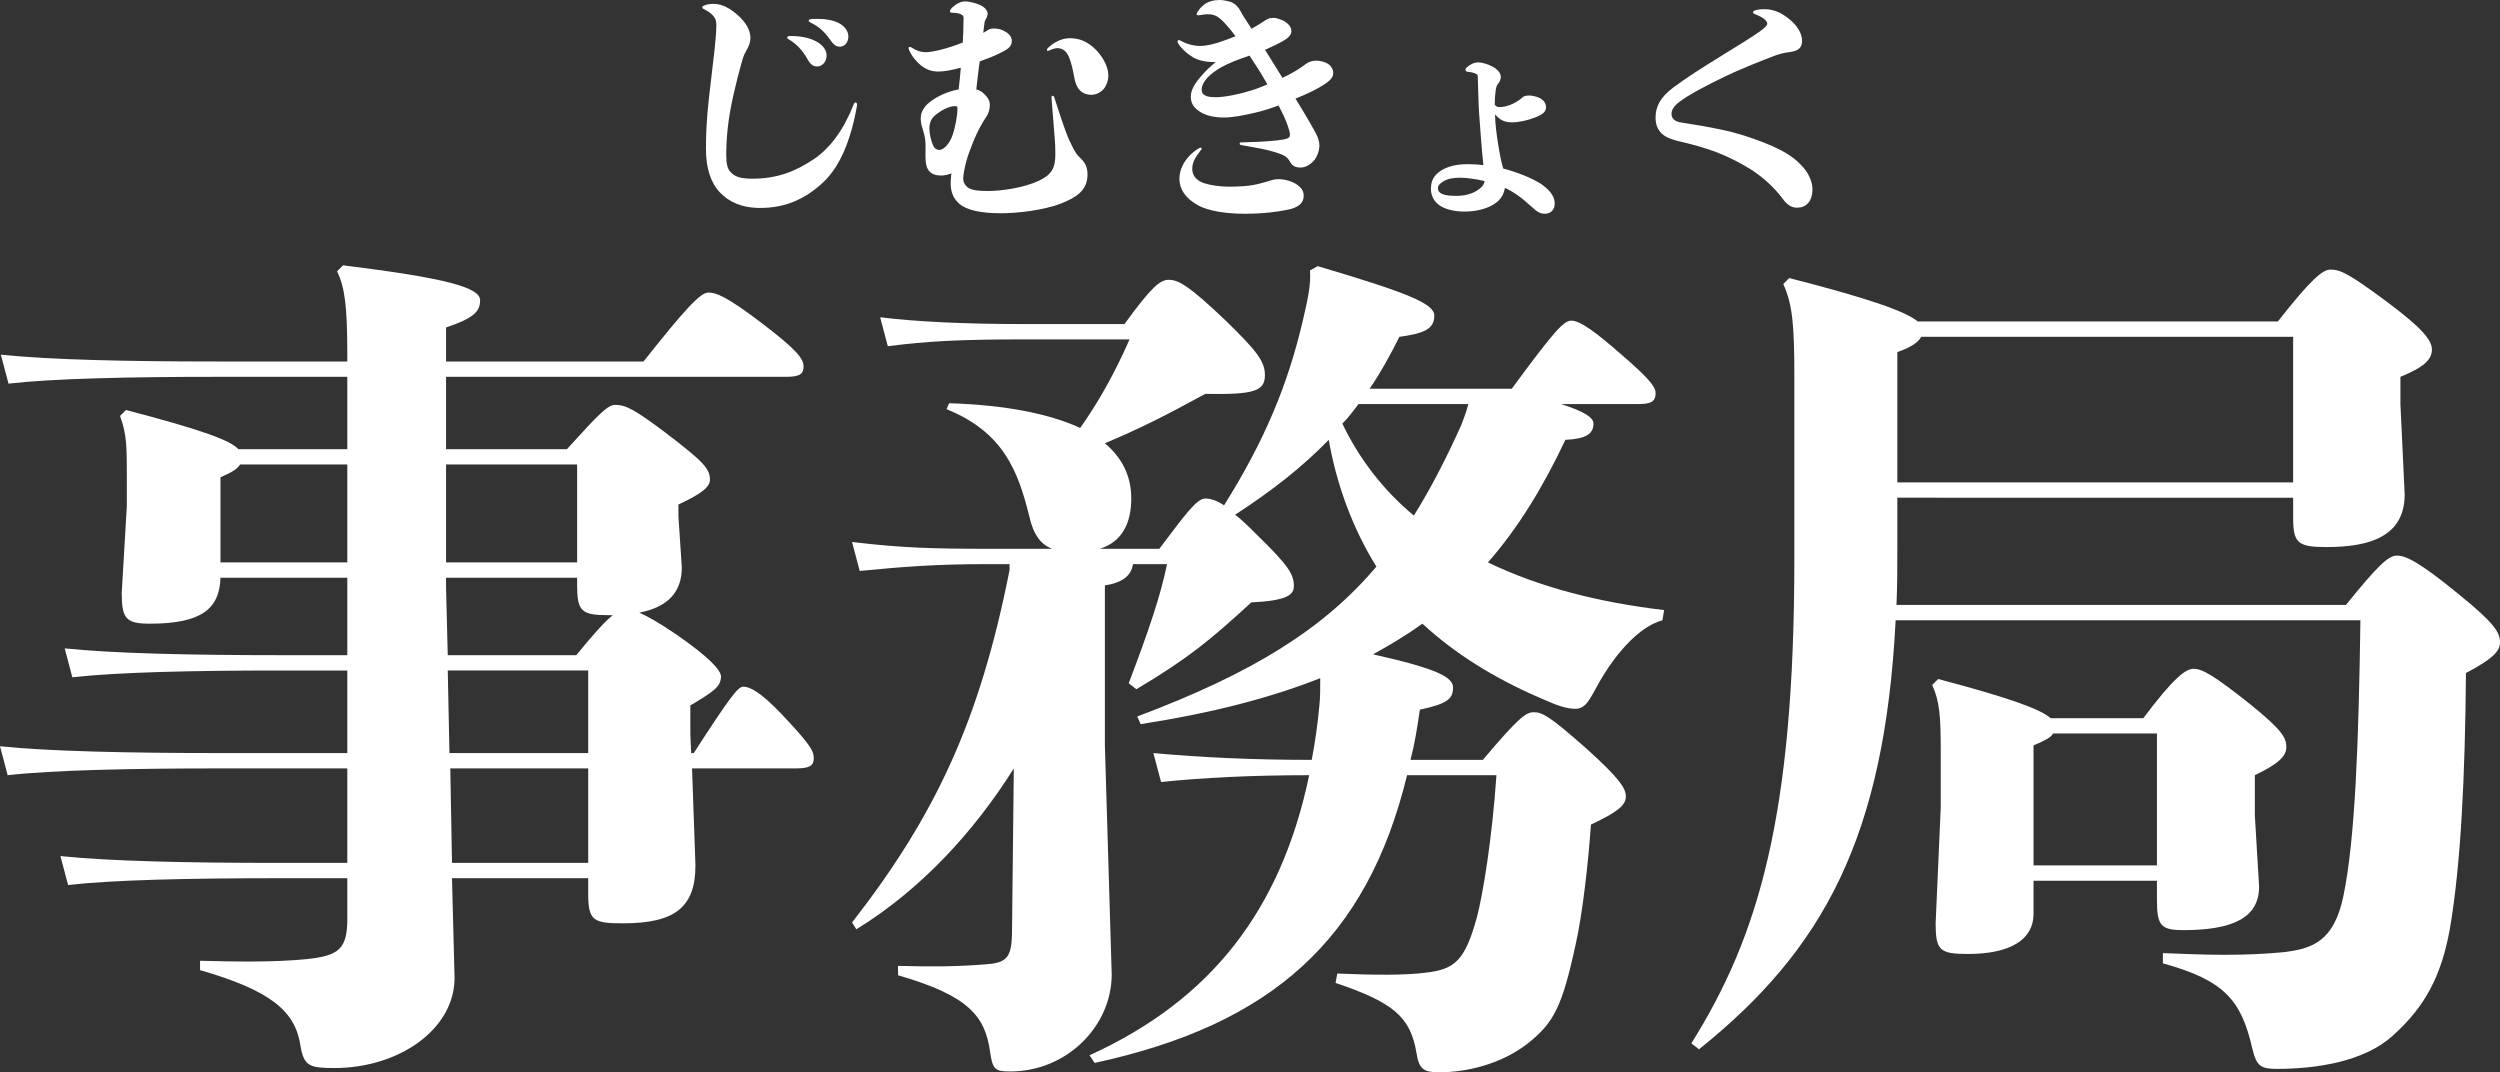 <!-- Generator: Adobe Illustrator 25.2.0, SVG Export Plug-In  -->
<svg version="1.1" xmlns="http://www.w3.org/2000/svg" xmlns:xlink="http://www.w3.org/1999/xlink" x="0px" y="0px"
	 width="417.932px" height="179.256px" viewBox="0 0 417.932 179.256"
	 style="overflow:visible;enable-background:new 0 0 417.932 179.256;" xml:space="preserve">
<rect x="0" y="0" width="417.932" height="179.256" fill="#333333" stroke="none"/>
<style type="text/css">
	.st0{fill:#FFFFFF;}
</style>
<defs>
</defs>
<g>
	<path class="st0" d="M58.06,75.09V62.994H36.287c-14.657,0-27.464,0.284-34.864,1.138l-1.28-4.838
		c8.253,0.854,21.061,1.139,36.145,1.139H58.06v-1.139c0-8.254-0.427-11.242-1.707-13.946l0.996-0.996
		c17.219,2.135,22.91,3.7,22.91,5.835c0,1.85-0.996,2.988-5.691,4.554v5.692h33.014c6.974-8.823,9.535-11.527,10.815-11.527
		s2.988,0.569,8.965,5.123s6.974,5.978,6.974,7.258s-0.712,1.708-2.989,1.708H74.567V75.09h20.207c5.55-6.119,6.83-7.4,8.111-7.4
		c1.707,0,3.13,0.712,8.253,4.554c6.546,4.981,7.542,6.119,7.542,7.97c0,1.138-1.28,2.276-5.265,4.126v1.993l0.569,8.538
		c0,4.269-2.562,6.688-7.115,7.542c1.28,0.569,3.131,1.565,6.261,3.699c5.55,3.843,7.4,5.978,7.4,6.974
		c0,1.707-1.281,2.562-5.123,4.838v4.839l0.143,3.13h0.427c5.977-9.249,7.399-11.1,8.253-11.1c1.139,0,2.847,0.854,6.404,4.554
		c4.696,4.98,5.407,6.119,5.407,7.4c0,1.28-0.711,1.707-2.988,1.707h-17.361l0.569,16.223c0,6.973-3.415,9.677-12.096,9.677
		c-4.98,0-5.834-0.427-5.834-4.98v-2.562H75.563l0.427,16.649c0,8.681-9.393,15.084-20.065,15.084c-4.126,0-5.122-0.284-5.691-3.699
		c-0.854-5.835-4.98-9.25-16.792-12.665v-1.565c5.55,0.142,12.38,0.284,17.93-0.285c5.266-0.569,6.688-1.707,6.688-6.688v-6.83
		H46.249c-14.657,0-27.465,0.284-34.865,1.139l-1.28-4.839c8.254,0.854,21.061,1.139,36.146,1.139H58.06v-15.796H36.714
		c-14.657,0-28.033,0.285-35.434,1.139L0,124.754c8.254,0.854,21.63,1.138,36.714,1.138H58.06v-13.803h-11.1
		c-14.657,0-27.465,0.284-34.864,1.138l-1.28-4.838c8.253,0.854,21.061,1.139,36.145,1.139h11.1v-12.95H36.856
		c-0.143,5.266-3.272,7.685-11.811,7.685c-3.985,0-4.696-0.854-4.696-5.123l0.854-14.515v-5.123c0-4.554,0-6.973-1.139-9.961
		l0.996-0.996c13.093,3.415,17.504,5.123,18.784,6.546H58.06z M40.13,77.651c-0.427,0.711-1.281,1.28-3.273,2.134v14.23H58.06
		V77.651H40.13z M74.567,94.016h21.914V77.651H74.567V94.016z M101.604,102.839c-4.411,0-5.123-0.712-5.123-4.98v-1.281H74.567
		v1.565l0.284,11.385H96.34c3.13-3.843,4.98-5.835,6.118-6.688H101.604z M98.332,112.089h-23.48l0.284,13.803h23.196V112.089z
		 M98.332,128.453H75.278l0.285,15.796h22.769V128.453z"/>
	<path class="st0" d="M193.811,91.739c4.411-5.835,6.262-8.396,7.685-8.396c0.854,0,1.85,0.285,3.131,1.139
		c6.688-10.673,10.673-20.064,13.234-31.164c0.854-3.7,1.28-5.692,1.138-8.111l1.281-0.712c14.941,4.411,19.495,6.262,19.495,8.254
		c0,2.276-1.707,2.988-5.834,3.558c-1.565,3.131-3.131,5.977-4.98,8.681h23.765c7.115-9.677,8.681-11.385,9.961-11.385
		c1.423,0,3.842,1.708,8.396,5.692c4.27,3.7,5.692,5.266,5.692,6.403c0,1.423-0.711,1.851-2.988,1.851h-12.808
		c3.985,1.28,5.408,2.276,5.408,3.272c0,1.708-1.281,2.562-4.696,2.704c-3.7,7.826-7.827,14.657-12.949,20.491
		c8.538,4.127,18.499,6.688,29.456,7.97l-0.284,1.707c-4.27,1.139-8.396,6.404-10.815,10.815c-1.28,2.276-1.992,3.984-3.699,3.984
		c-1.565,0-3.131-0.569-5.692-1.708c-7.969-3.415-14.515-7.542-19.923-12.522c-2.562,1.85-5.407,3.558-8.253,5.123
		c10.814,2.419,13.376,3.842,13.376,5.55c0,1.85-0.854,2.704-5.55,3.7c-0.427,2.988-0.854,5.691-1.565,8.396h12.096
		c6.119-7.258,7.258-7.969,8.538-7.969c1.424,0,2.704,0.711,8.823,6.119c5.692,5.123,6.546,6.688,6.546,7.969
		c0,1.423-1.28,2.562-5.834,4.696c-0.428,6.261-1.424,15.084-2.562,20.064c-2.277,10.53-3.7,13.092-7.97,16.507
		c-4.554,3.558-10.388,4.839-14.799,4.839c-2.562,0-3.416-0.427-3.843-3.273c-0.996-5.977-3.842-8.396-13.519-11.669l0.284-1.565
		c6.546,0.285,11.385,0.285,14.8-0.142c4.839-0.569,6.546-1.992,8.538-9.25c0.996-3.7,2.562-13.234,3.273-23.765h-14.942
		c-6.688,27.465-22.626,41.695-52.225,48.099l-0.854-1.281c20.35-9.249,32.019-24.333,36.715-46.817
		c-9.819,0-17.931,0.427-24.761,1.139l-1.281-4.839c7.827,0.712,16.365,1.139,26.469,1.139c0.569-2.988,0.996-5.977,1.28-9.107
		c0.143-1.28,0.143-2.846,0.143-4.554c-8.254,3.273-18.072,5.835-30.026,7.685l-0.569-1.281
		c19.354-7.257,31.165-14.657,39.987-25.045c-3.984-6.403-6.688-13.804-7.969-21.203c-4.696,4.838-9.961,8.822-15.653,12.522
		c1.139,0.854,2.277,1.992,3.7,3.415c5.265,5.123,6.119,6.546,6.119,8.538c0,1.424-1.139,2.42-7.115,2.704
		c-6.831,6.262-10.389,9.25-19.211,14.515l-1.281-0.996c3.416-8.965,5.408-14.941,6.404-19.922h-5.692
		c-0.285,1.992-1.85,3.131-4.696,3.558v26.753l1.139,38.279c0,8.681-7.542,16.223-16.935,16.223c-2.562,0-2.988-0.284-3.415-3.415
		c-0.854-5.835-3.558-9.25-15.368-12.665v-1.565c5.55,0.143,9.818,0.143,14.941-0.284c3.842-0.285,4.127-1.708,4.127-6.688
		l0.284-26.042c-6.688,10.673-15.653,20.35-26.326,26.896l-0.711-1.139c13.945-17.93,21.346-33.726,26.326-58.913v-0.996h-3.558
		c-8.823,0-14.088,0.427-21.488,1.139l-1.28-4.839c8.253,0.996,13.661,1.139,22.626,1.139h10.815
		c-1.851-0.712-3.131-2.277-3.843-5.55c-1.85-7.4-4.269-13.946-13.803-17.788l0.427-0.996c9.249,0.284,16.649,1.708,21.914,4.127
		c2.847-3.984,5.692-8.966,8.254-14.8h-17.788c-10.388,0-15.938,0.284-22.626,1.139l-1.281-4.839
		c5.692,0.712,13.804,1.139,23.907,1.139h16.935c4.554-6.262,5.977-7.399,7.399-7.399c1.565,0,3.273,0.854,9.534,6.83
		c5.266,5.123,6.546,6.831,6.546,9.107c0,2.704-1.85,3.273-9.961,3.131c-6.546,3.558-10.673,5.692-16.792,8.254
		c2.847,2.419,4.411,5.407,4.411,9.249c0,4.127-1.564,7.258-5.265,8.396H193.811z M227.109,67.548
		c-0.854,1.138-1.707,2.276-2.703,3.272c2.846,5.977,6.973,11.242,11.953,15.369c2.846-4.554,5.407-9.534,7.969-15.227
		c0.427-1.139,0.854-2.277,1.139-3.415H227.109z"/>
	<path class="st0" d="M317.182,83.201v8.253c0,3.416,0,6.546-0.143,9.677h75.136c5.408-6.688,7.115-8.253,8.539-8.253
		c1.564,0,3.984,1.28,10.245,6.403c5.977,4.838,6.973,6.403,6.973,8.111c0,1.565-1.423,2.846-5.691,5.123
		c-0.143,17.219-0.854,32.16-2.704,42.833c-1.423,7.827-4.127,12.95-9.534,17.788c-4.839,4.411-12.95,5.55-19.354,5.55
		c-2.704,0-3.415-0.427-4.127-3.415c-1.85-8.111-4.695-11.385-14.941-14.23v-1.708c3.558,0.143,6.973,0.285,10.388,0.285
		c3.416,0,6.688-0.143,9.677-0.427c4.98-0.569,8.538-1.851,10.104-9.393c1.992-9.534,2.562-26.041,2.847-46.106h-77.698
		c-1.85,36.287-12.096,55.071-32.872,71.721l-1.28-0.996c11.241-17.93,17.219-37.995,17.219-80.971V62.994
		c0-8.539-0.285-12.096-1.851-15.512l0.996-0.996c13.946,3.558,19.639,5.692,21.488,7.258h60.194
		c5.692-7.258,7.542-8.681,8.822-8.681c1.708,0,3.273,0.854,9.25,5.266c6.119,4.554,7.685,6.546,7.685,8.111
		c0,1.707-1.423,2.988-5.266,4.554v4.554l0.712,15.084c0,6.973-5.692,8.822-13.092,8.822c-4.839,0-5.55-0.711-5.55-4.98v-3.272
		H317.182z M383.353,56.306h-62.187c-0.427,0.854-1.565,1.707-3.984,2.562V80.64h66.171V56.306z M358.307,120.058
		c5.123-6.831,7.115-8.254,8.396-8.254c1.423,0,3.272,0.996,9.534,5.977c5.265,4.27,5.977,5.55,5.977,7.115
		s-1.423,2.847-5.266,4.696v6.688l0.712,11.953c0,5.266-4.554,7.258-12.665,7.258c-3.7,0-4.411-0.712-4.411-4.98v-3.273H339.95v5.55
		c0,4.27-3.843,6.688-10.958,6.688c-4.695,0-5.407-0.569-5.407-5.123l0.854-19.354v-9.249c0-5.835-0.142-8.396-1.423-11.242
		l0.996-0.996c12.381,3.272,17.219,5.123,18.784,6.546H358.307z M343.223,122.619c-0.427,0.711-1.28,1.139-3.272,1.992v20.064
		h20.634v-22.057H343.223z"/>
	<path class="st0" d="M119.066,2.466c-0.324-0.323-0.809-0.646-1.455-0.971c-0.162-0.08-0.202-0.161-0.202-0.282
		c0-0.081,0.08-0.202,0.202-0.243c0.484-0.242,1.131-0.323,1.697-0.323c1.455,0,2.829,0.809,4.082,1.94
		c1.213,1.091,2.062,2.385,2.062,3.759c0,0.647-0.242,1.415-0.728,2.183c-0.444,0.728-0.646,1.577-0.849,2.305
		c-0.809,2.95-1.859,7.113-2.223,10.63c-0.162,1.496-0.243,2.951-0.243,4.446c0,1.415,0.162,2.305,0.769,2.91
		c0.728,0.728,1.576,1.052,3.638,1.052c4.123,0,7.154-1.213,10.186-3.234c2.789-1.859,5.093-5.012,6.751-9.296
		c0.08-0.122,0.161-0.202,0.282-0.202s0.243,0.121,0.243,0.323c0,0.08,0,0.161-0.041,0.363c-1.011,5.659-2.829,9.984-5.537,12.571
		c-2.91,2.748-6.225,4.365-10.591,4.365c-3.193,0-5.295-1.051-6.75-2.587c-1.576-1.657-2.345-4.083-2.345-7.356
		c0-2.304,0.122-4.446,0.324-6.71c0.282-2.87,0.728-6.266,1.131-9.943c0.202-1.94,0.283-2.951,0.283-4.083
		C119.753,3.396,119.551,2.95,119.066,2.466z M136.649,7.033c0.93,0.565,1.535,1.334,1.535,2.264c0,1.011-0.728,1.818-1.576,1.818
		c-0.565,0-1.051-0.242-1.536-1.091c-0.97-1.738-1.98-2.708-3.193-3.436c-0.202-0.081-0.282-0.202-0.282-0.323
		c0-0.122,0.121-0.243,0.404-0.243C133.981,5.982,135.558,6.387,136.649,7.033z M136.689,3.152c1.495,0,2.587,0.243,3.436,0.647
		c1.051,0.525,1.698,1.374,1.698,2.304c0,0.97-0.606,1.697-1.415,1.697c-0.525,0-0.93-0.161-1.576-1.091
		c-1.132-1.576-2.021-2.304-3.355-2.951c-0.202-0.081-0.283-0.202-0.283-0.323s0.122-0.202,0.364-0.242
		C135.962,3.152,136.325,3.152,136.689,3.152z"/>
	<path class="st0" d="M164.786,5.255c0.606-0.404,0.728-0.485,1.414-0.485c0.324,0,0.971,0.04,1.577,0.364
		c0.646,0.323,1.374,0.849,1.374,1.697c0,1.132-0.89,1.495-2.264,2.183c-0.89,0.444-1.98,0.849-3.112,1.253
		c-0.202,1.576-0.404,3.112-0.565,4.688c0.565,0.122,0.97,0.404,1.333,0.769c0.606,0.606,0.93,1.051,0.93,1.859
		c0,0.646-0.202,1.334-0.484,1.778c-0.323,0.485-0.688,1.051-0.971,1.576c-0.565,1.011-1.132,2.224-1.536,3.314
		c-0.323,0.769-0.768,2.021-0.97,2.83c-0.323,1.253-0.485,2.223-0.485,2.748c0,0.606,0.243,1.132,0.85,1.576
		c0.646,0.404,1.737,0.526,3.273,0.526c2.183,0,5.901-0.485,8.569-1.738c2.021-0.971,2.708-2.021,2.708-4.406
		c0-1.132-0.04-1.98-0.121-2.87c-0.121-1.535-0.283-3.476-0.525-6.548c-0.04-0.242,0.081-0.363,0.202-0.363
		c0.081,0,0.202,0.08,0.242,0.202c0.85,2.627,1.819,5.699,2.587,7.356c0.485,1.01,0.93,1.98,1.455,2.506
		c0.93,0.93,1.536,1.536,1.536,3.112c0,2.789-2.102,3.921-4.567,4.891c-2.748,1.051-7.033,1.576-9.903,1.576
		c-3.233,0-5.699-0.484-6.952-1.576c-0.97-0.849-1.455-1.899-1.455-3.476c0-0.364,0.041-0.971,0.121-1.617
		c-0.525,0.202-1.132,0.364-1.697,0.364c-0.809,0-1.576-0.162-2.102-0.85c-0.525-0.687-0.566-1.818-0.525-3.517
		c0.04-1.293-0.081-2.142-0.324-2.869c-0.202-0.647-0.484-1.536-0.484-2.224c0-0.809,0.242-1.455,0.728-2.062
		c0.444-0.565,1.253-1.132,1.939-1.536c1.011-0.565,2.264-1.091,3.679-1.334c0.121-1.212,0.283-2.425,0.364-3.638
		c-1.294,0.364-2.749,0.647-3.719,0.647c-1.092,0-1.859-0.243-2.83-0.93c-0.768-0.606-1.616-1.536-2.102-2.668
		c-0.04-0.121-0.081-0.243-0.081-0.323c0-0.121,0.081-0.202,0.202-0.202c0.081,0,0.162,0.04,0.242,0.081
		c0.89,0.565,1.617,0.808,2.426,0.808c1.132,0,3.678-0.606,6.185-1.616c0.08-1.253,0.121-2.547,0.121-3.517
		c0.04-0.849,0.04-0.971-0.444-1.213c-0.243-0.121-0.688-0.242-1.375-0.242c-0.282,0-0.444-0.081-0.444-0.283
		c0-0.081,0.081-0.242,0.202-0.404c0.202-0.242,0.565-0.525,0.849-0.728c0.444-0.283,0.97-0.485,1.455-0.485
		c0.89,0,2.021,0.364,2.547,0.606c0.687,0.323,1.253,0.849,1.253,1.496c0,0.242-0.162,0.646-0.364,0.97
		c-0.161,0.242-0.161,0.525-0.202,0.809c-0.04,0.283-0.121,0.768-0.161,1.374C164.503,5.416,164.665,5.336,164.786,5.255z
		 M156.621,19.038c-0.809,0.606-1.253,1.253-1.253,2.425c0,0.971,0.242,1.819,0.525,2.628c0.242,0.646,0.606,0.97,1.172,0.97
		c0.646,0,1.657-0.97,2.143-2.385c0.485-1.253,0.849-3.477,0.849-4.446c0-0.444-0.04-0.485-0.485-0.485
		C158.683,17.744,157.389,18.432,156.621,19.038z M175.013,8.326c0-0.08,0.04-0.161,0.161-0.282c0.444-0.445,0.93-0.809,1.496-1.092
		c0.605-0.323,1.374-0.565,2.142-0.565c1.577,0,2.91,0.484,4.365,1.899c0.526,0.525,0.971,1.132,1.334,1.778
		c0.404,0.688,0.769,1.617,0.769,2.587c0,0.809-0.283,1.617-0.769,2.224c-0.525,0.606-1.293,0.97-2.102,0.97
		c-0.688,0-1.253-0.202-1.738-0.606c-0.646-0.565-0.93-1.414-1.132-2.546s-0.444-2.103-0.728-2.87
		c-0.202-0.566-0.444-0.971-0.768-1.294c-0.364-0.323-0.809-0.484-1.294-0.484c-0.323,0-0.849,0.161-1.374,0.404
		C175.174,8.569,175.013,8.488,175.013,8.326z"/>
	<path class="st0" d="M213.739,17.623c-1.293,0.485-2.627,0.93-3.921,1.213c-1.536,0.363-3.557,0.809-5.214,0.809
		c-1.496,0-2.91-0.283-3.881-0.89c-0.97-0.606-1.657-1.293-1.657-2.627c0-1.011,0.647-2.264,2.021-3.719
		c0.565-0.646,1.253-1.294,2.143-2.062c-1.334,0.081-2.749-0.162-3.8-0.768c-0.849-0.526-1.778-1.254-2.466-2.305
		c-0.081-0.121-0.121-0.242-0.121-0.323c0-0.202,0.202-0.323,0.404-0.202c1.132,0.606,2.183,0.93,3.436,0.93
		c0.809,0,1.778-0.202,2.87-0.525c1.011-0.323,2.062-0.728,2.991-1.091c-0.525-0.728-1.052-1.375-1.536-1.9
		c-0.566-0.646-1.051-1.091-1.496-1.374c-0.565-0.323-0.97-0.404-1.616-0.404c-0.525,0-1.092,0.121-1.415,0.162
		c-0.242,0.04-0.444,0-0.444-0.202c0-0.081,0.04-0.162,0.121-0.283c0.323-0.525,0.646-0.89,1.091-1.253
		C201.937,0.242,202.947,0,203.877,0c0.646,0,1.293,0.162,1.738,0.283c0.323,0.08,0.808,0.363,1.091,0.646s0.485,0.565,0.728,1.011
		c0.121,0.282,0.364,0.646,0.606,1.051c0.364,0.565,0.769,1.132,1.172,1.818c0.647-0.363,1.294-0.728,1.819-1.091
		c0.809-0.525,1.051-0.728,1.899-0.728c0.566,0,1.415,0.363,1.859,0.606c0.606,0.404,1.092,0.889,1.092,1.657
		c0,0.565-0.485,1.132-1.576,1.697c-1.011,0.566-1.9,0.971-2.83,1.374c0.647,1.052,1.334,2.143,2.062,3.314
		c0.243,0.404,0.525,0.85,0.849,1.375c1.496-0.688,2.789-1.455,3.841-2.264c0.728-0.525,1.293-0.606,1.859-0.606
		c0.565,0,1.131,0.162,1.616,0.364c0.769,0.363,1.172,1.01,1.172,1.697c0,0.525-0.201,1.051-1.414,1.859
		c-1.132,0.768-2.87,1.617-4.891,2.425c0.808,1.294,1.576,2.587,2.263,3.76c0.404,0.687,0.769,1.334,1.092,1.939
		c0.444,0.809,0.646,1.536,0.646,2.143c0,0.97-0.484,1.98-0.809,2.385c-0.484,0.606-1.333,1.294-2.344,1.294
		c-0.769,0-1.334-0.243-1.657-0.809c-0.525-0.93-1.011-1.213-1.819-1.496c-2.102-0.768-4.325-1.051-6.467-1.455
		c-0.162-0.04-0.243-0.121-0.243-0.242s0.081-0.202,0.243-0.202c1.818-0.04,4.082-0.121,5.901-0.323
		c0.808-0.081,1.576-0.202,1.899-0.364c0.323-0.161,0.364-0.363,0.364-0.646c0-0.525-0.526-2.062-1.092-3.233L213.739,17.623z
		 M200.198,34.276c-2.021-1.132-3.031-2.668-3.031-4.365c0-1.092,0.364-2.102,0.97-2.991c0.566-0.849,1.375-1.617,2.385-2.183
		c0.202-0.121,0.364-0.04,0.364,0.081c0,0.081-0.04,0.121-0.081,0.202c-0.404,0.565-0.768,1.011-1.051,1.536
		s-0.444,1.091-0.444,1.657c0,1.132,0.687,1.939,1.899,2.385c0.97,0.323,2.466,0.606,4.365,0.606c1.738,0,2.951-0.122,3.719-0.243
		c0.971-0.161,1.698-0.363,2.385-0.565c0.647-0.202,1.253-0.445,2.021-0.445c1.172,0,2.344,0.404,2.91,0.769
		c0.89,0.565,1.334,1.132,1.334,2.021c0,1.213-0.89,1.98-2.789,2.345c-1.496,0.283-3.679,0.646-7.073,0.646
		C205.292,35.731,202.139,35.368,200.198,34.276z M206.423,10.186c-0.808,0.324-1.576,0.688-2.263,1.052
		c-0.971,0.565-1.819,1.212-2.345,1.778c-0.606,0.687-0.93,1.374-0.93,1.939c0,0.485,0.162,0.769,0.525,0.971
		c0.404,0.242,0.97,0.323,1.859,0.323c1.576,0,4.123-0.565,5.78-1.092c0.97-0.282,1.899-0.646,2.829-1.051
		c-0.242-0.404-0.484-0.809-0.687-1.172c-0.606-1.051-1.455-2.345-2.305-3.638C208,9.62,207.11,9.903,206.423,10.186z"/>
	<path class="st0" d="M249.88,17.502c0.242,0.323,0.484,0.404,0.849,0.404c0.849,0,2.102-0.404,3.031-1.051
		c0.202-0.121,0.445-0.283,0.647-0.485c0.323-0.323,0.687-0.404,1.253-0.404c0.525,0,1.293,0.202,1.697,0.404
		c0.688,0.323,1.092,0.93,1.092,1.536c0,0.728-0.445,1.172-1.738,1.697c-1.294,0.525-2.83,0.85-3.921,0.85
		c-1.011,0-1.697-0.243-2.345-0.809c-0.202-0.162-0.363-0.364-0.525-0.525c0.041,1.738,0.283,3.476,0.566,5.214
		c0.202,1.294,0.444,2.587,0.808,3.84c2.305,0.606,4.689,1.536,6.347,2.587c0.283,0.202,0.525,0.404,0.768,0.606
		c1.011,0.849,1.496,1.738,1.496,2.668c0,1.011-0.647,1.697-1.657,1.697c-0.769,0-1.253-0.282-2.305-1.253
		c-1.657-1.536-3.031-2.466-4.365-3.072c-0.202,1.294-0.889,2.264-2.223,2.951c-1.173,0.646-2.83,1.011-4.527,1.011
		c-1.657,0-3.153-0.364-4.082-0.971c-1.011-0.646-1.536-1.697-1.536-2.789c0-1.374,0.444-2.263,1.657-3.071
		c1.172-0.728,2.587-1.092,4.486-1.092c0.768,0,1.697,0.041,2.627,0.162c-0.323-2.991-0.525-6.225-0.728-8.853
		c-0.121-1.98-0.121-3.678-0.202-5.658c0-0.566-0.04-0.606-0.323-0.769c-0.363-0.161-0.646-0.242-1.374-0.323
		c-0.242-0.04-0.363-0.162-0.363-0.323c0-0.242,0.08-0.283,0.201-0.404c0.566-0.525,1.254-0.849,1.94-0.849
		c0.606,0,1.576,0.282,2.345,0.687c0.889,0.485,1.415,1.092,1.415,1.738c0,0.364-0.162,0.849-0.445,1.132
		c-0.242,0.283-0.363,0.646-0.444,1.415c-0.081,0.606-0.121,1.414-0.121,2.021V17.502z M243.533,32.74
		c1.213,0,2.345-0.282,3.193-0.768c0.89-0.525,1.415-1.092,1.455-1.697c-1.495-0.364-2.991-0.566-4.163-0.566
		c-1.132,0-2.102,0.202-2.708,0.606c-0.688,0.404-0.93,0.728-0.93,1.172C240.381,32.336,241.351,32.781,243.533,32.74z"/>
	<path class="st0" d="M277.814,22.353c-0.688-0.646-1.051-1.576-1.051-2.668c0-1.94,0.849-3.436,2.91-5.012
		c2.143-1.617,5.134-3.517,7.64-5.053c2.95-1.819,5.739-3.517,6.992-4.446c0.566-0.404,1.132-0.93,1.132-1.172
		c0-0.364-0.242-0.93-2.102-1.657c-0.202-0.081-0.283-0.202-0.283-0.283c0-0.121,0.122-0.242,0.323-0.323
		c0.526-0.162,1.052-0.202,1.577-0.202c0.484,0,0.849,0.04,1.212,0.121c0.89,0.202,1.819,0.606,2.951,1.536
		c1.213,0.97,2.143,2.304,2.143,3.638s-0.85,1.738-2.264,1.899c-0.646,0.081-1.536,0.283-2.385,0.606
		c-2.668,1.011-6.022,2.385-8.206,3.436c-3.071,1.455-6.225,3.153-7.639,4.244c-0.971,0.728-1.334,1.375-1.334,2.021
		c0,0.768,0.525,1.293,1.697,1.455c2.102,0.323,4.365,0.688,6.791,1.213c2.506,0.525,4.931,1.334,6.992,2.142
		c2.224,0.89,4.083,1.819,5.497,3.072c0.485,0.444,0.89,0.849,1.294,1.374c0.606,0.728,1.293,2.103,1.293,3.314
		c0,2.184-1.172,3.112-2.546,3.112c-1.092,0-1.778-0.565-2.587-1.697c-1.334-1.738-3.112-3.396-5.215-4.729
		c-1.818-1.132-3.84-2.142-5.739-2.869c-1.94-0.728-4.042-1.294-5.74-1.698C279.674,23.403,278.583,23.04,277.814,22.353z"/>
</g>
</svg>